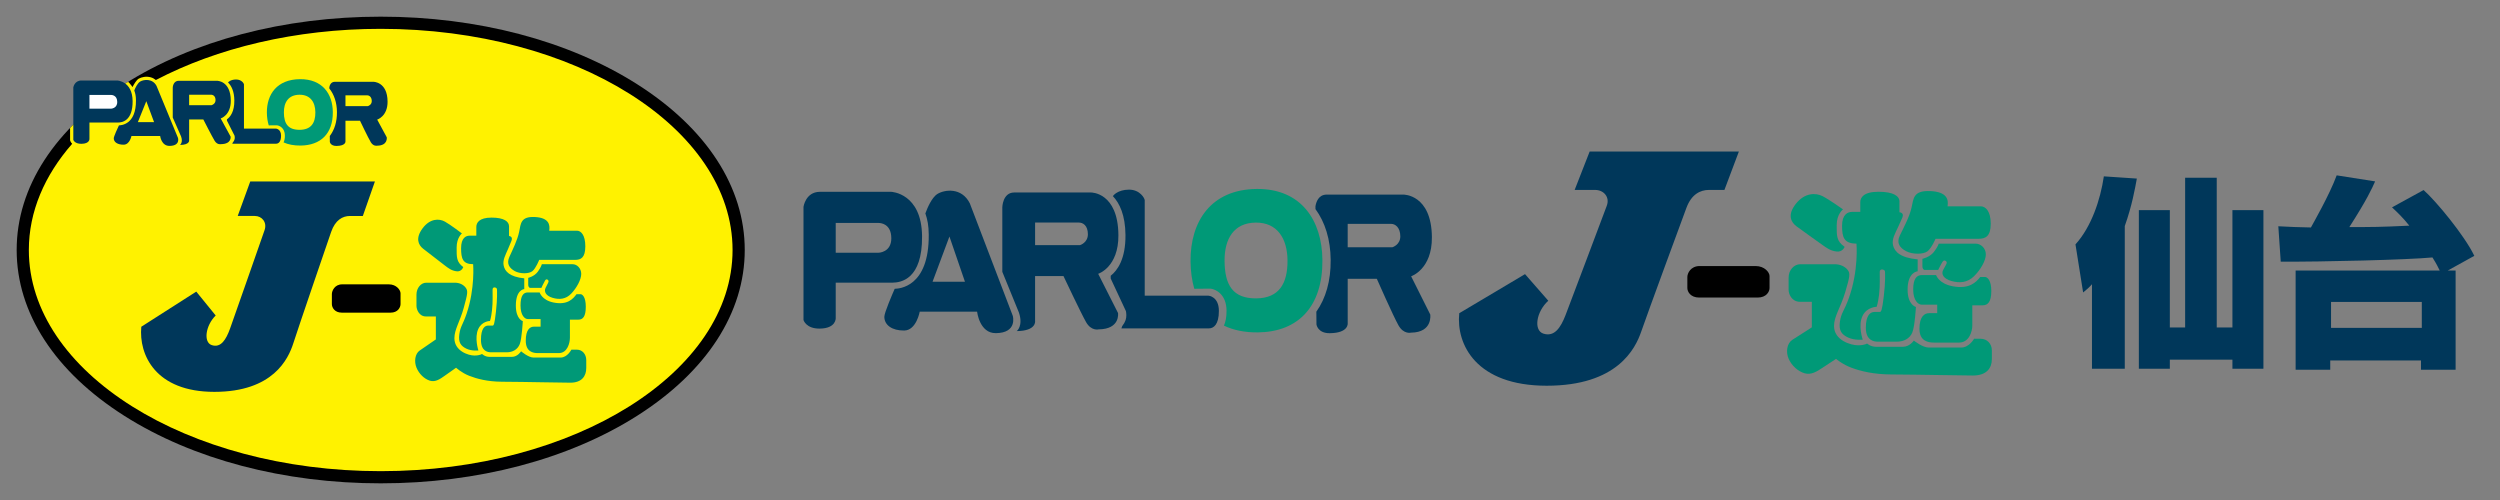 <?xml version="1.0" encoding="UTF-8"?>
<svg id="_レイヤー_2" data-name="レイヤー_2" xmlns="http://www.w3.org/2000/svg" width="375" height="75" viewBox="0 0 375 75">
  <rect x="0" y="0" width="375" height="75" fill="#808080" stroke="none"/>
  <g id="_レイヤー_1-2" data-name="レイヤー_1">
    <g>
      <g>
        <g>
          <path d="M18.65,12.626C8.235,19.238,2.5,28.071,2.5,37.5s5.735,18.262,16.15,24.874c10.286,6.53,23.943,10.126,38.455,10.126s28.17-3.596,38.456-10.126c10.414-6.611,16.15-15.445,16.15-24.874s-5.735-18.262-16.15-24.874c-10.286-6.53-23.943-10.126-38.456-10.126s-28.17,3.596-38.455,10.126Z"/>
          <path d="M57.105,4.326c-12.813,0-24.572,2.885-33.724,7.676-.219-.184-.472-.321-.755-.402-.715-.205-1.422-.022-1.812.198-.333.188-.7.797-.943,1.263-.048-.076-.098-.152-.156-.231-.298-.407-.458-.526-.501-.554-.451.213-3.664,2.501-3.85,2.619-.075.047-3.664,3.192-3.874,3.292-.331.321-.664.68-.977,1.007v1.855l.022.07c.041.131.133.296.288.45-4.139,4.732-6.497,10.162-6.497,15.932,0,18.292,23.677,33.173,52.779,33.173s52.779-14.882,52.779-33.173S86.208,4.326,57.105,4.326Z" style="fill: #fff200;"/>
          <path d="M33.104,17.767s1.537-.453,1.516-2.688c-.028-2.986-2.053-2.958-2.053-2.958h-5.77c-.861.008-.884,1.024-.884,1.024v4.485l1.246,2.828c.338.931-.163,1.286-.163,1.286,1.484-.014,1.375-.692,1.375-.692v-3.127h2.131s1.303,2.557,1.693,3.195c.391.637.939.504.939.504,1.648-.015,1.458-1.137,1.458-1.137l-1.488-2.722ZM31.734,15.778h-3.363v-1.57h3.268c.322-.003.686.201.692.805.006.604-.597.765-.597.765Z" style="fill: #00375a;"/>
          <path d="M41.383,19.286h-4.788v-6.628c-.001-.121-.346-.742-1.192-.734-.846.008-1.164.414-1.164.414l-.033.036c.504.493.933,1.318.945,2.702.015,1.651-.592,2.453-1.109,2.826l.002.195c.346.685,1.14,2.258,1.14,2.258l.012.062c.004.022.018.102.019.218.002.227-.045.443-.312.77-.018.022-.038.13-.057.151h6.578c.322-.003.743-.244.734-1.231-.009-.986-.775-1.039-.775-1.039Z" style="fill: #00375a;"/>
          <path d="M26.698,20.685l-3.223-7.811c-.615-1.13-1.896-.953-2.424-.656-.455.256-.796,1.068-.882,1.289l-.029.066c.16.429.248.842.254,1.474.034,3.673-2.253,3.75-2.553,3.759-.172.369-.78,1.656-.777,1.948.005.568.572.958,1.488.95.916-.009,1.166-1.308,1.166-1.308h4.304s.178,1.501,1.405,1.49c1.648-.015,1.271-1.202,1.271-1.202ZM20.68,18.316l1.266-3.139,1.163,3.139h-2.429Z" style="fill: #00375a;"/>
          <path d="M44.992,11.876c-3.449.032-4.985,2.275-4.96,5.025.006.701.103,1.337.282,1.906.682-.006,1.197-.011,1.197-.011l.025.003c.409.04,1.186.41,1.196,1.522.004.461-.077.796-.197,1.042.702.315,1.55.48,2.549.471,3.019-.028,4.869-1.791,4.839-5.025-.025-2.75-1.589-4.964-4.931-4.933ZM44.968,19.472c-1.765.016-2.369-.92-2.385-2.595-.014-1.549.704-2.651,2.336-2.666,1.611-.014,2.371,1.094,2.385,2.622.015,1.612-.638,2.623-2.337,2.639Z" style="fill: #097;"/>
          <path d="M56.579,17.94s1.578-.48,1.557-2.714c-.028-2.986-2.134-2.958-2.134-2.958h-5.77c-.605.006-.78.523-.831.813l.002.194c.72.909,1.127,2.109,1.14,3.529.013,1.454-.368,2.673-1.075,3.594l.008.887s.089.614.997.606c1.441-.013,1.346-.691,1.346-.691v-3.087h2.185s1.236,2.597,1.626,3.235c.39.637.939.504.939.504,1.648-.015,1.444-1.258,1.444-1.258l-1.435-2.654ZM55.169,15.924h-3.349v-1.624h3.254c.322-.003.686.254.692.858.006.604-.597.766-.597.766Z" style="fill: #00375a;"/>
          <path d="M37.539,27.218l-1.882,5.177h2.567c1.067,0,1.871.954,1.46,2.131-.38,1.085-4.554,13.039-5.168,14.74-.614,1.701-1.391,2.952-2.757,2.499-1.275-.423-.933-2.942.594-4.439l-2.914-3.585-8.244,5.27c-.396,4.212,2.125,9.768,10.956,9.768s11.106-4.966,11.851-7.301c.745-2.335,5.286-15.589,5.669-16.689.624-1.792,1.719-2.393,2.826-2.393h1.928l1.812-5.177h-18.698Z" style="fill: #00375a;"/>
          <path d="M58.33,42.651h-7.002c-1.142,0-1.548.988-1.548,1.468v1.498c0,.479.384,1.28,1.493,1.28h7.312c1.109,0,1.494-.801,1.494-1.28v-1.624c0-.479-.608-1.342-1.75-1.342Z"/>
          <path d="M69.286,35.016s-.79.626-.79,2.108-.038,2.158.994,2.937c0,0-.247.742-1.016.633-.768-.11-1.186-.441-1.801-.913-.615-.472-2.511-1.922-3.213-2.482-.703-.56-1.181-1.557-.072-3.05,1.109-1.494,2.48-1.491,3.348-1.008.868.483,2.55,1.774,2.55,1.774ZM70.003,47.013c-.6,1.784-.929,1.883-1.105,3.124-.176,1.241.244,1.761,1.046,2.156.802.395,1.816.279,1.816.279,0,0-.626-1.9-.022-3.217.553-1.206,1.757-1.208,1.757-1.208,0,0,.165-.395.307-1.614.143-1.219.073-2.584.084-3.1.011-.516.648-.318.659-.055.011.264.07,1.377-.15,3.342-.22,1.965-.329,2.119-.516,2.119h-.659c-.494,0-1.076.406-1.076,2.13s1.017,1.874,1.511,1.874h2.377c.868,0,1.614-.417,1.932-1.23.318-.813.456-3.449.456-3.449,0,0-1.043-.258-1.043-2.333,0-2.405,1.263-2.471,1.263-2.471v-1.607c-2.227-.229-2.898-1.059-3.085-1.893-.187-.835.273-1.623.647-2.499.192-.45.4-.924.522-1.248.122-.324.077-.648-.368-.715v-1.439c0-.736-.747-1.318-2.624-1.318s-2.284.791-2.284,1.406v1.308h-1.032c-.516,0-1.252.314-1.252,1.874s.247,2.399,1.806,2.399c0,0,.306,3.597-.968,7.385ZM86.283,38.98c.846,0,1.515-.324,1.515-2.037s-.67-2.338-1.252-2.338h-4.162c.131-.868-.015-1.956-2.179-2.055-2.117-.097-2.081,1-2.334,2.23-.253,1.23-.988,2.701-1.46,3.745-.472,1.043,0,1.68.79,2.13.79.45,2.152.439,2.668.011.516-.428,1.01-1.685,1.01-1.685h5.402ZM80.672,40.753c-.516.714-1.438.923-1.438.923v1.01c0,.231.088.492.307.492h1.672s.329-.744.549-1.107.571-.044.516.176c-.055.22-.154.34-.439.923s.052,1.208,1.052,1.504c.999.297,1.987.22,2.8-.637.813-.857,1.493-2.097,1.493-2.954s-.648-1.449-1.274-1.449h-4.634s-.088.406-.604,1.12ZM79.176,43.866c-.648,0-1.098.456-1.098,1.949s.631,2.042,1.081,2.042h1.93v1.142h-.994c-.593,0-1.23.428-1.23,2.108s1.116,1.856,1.807,1.856h3.154c1.274,0,1.661-1.514,1.661-2.293v-2.724h1.274c.67,0,1.107-.452,1.107-1.935s-.512-1.886-.798-1.886h-.589c-.538.725-1.372,1.669-3.448,1.252-1.76-.354-2.086-1.51-2.086-1.51h-1.77ZM85.708,52.45s-.607,1.18-1.6,1.18h-4.107c-.739,0-1.837-.936-1.837-.936,0,0-.53.835-1.358.835h-3.387c-.695,0-1.118-.442-1.118-.442,0,0-.284.242-1.155.242s-2.986-.672-2.986-2.591c0-1.346.822-2.453,1.407-4.582.585-2.129.643-2.508.301-2.983-.342-.474-.953-.766-1.604-.766h-4.342c-.761,0-1.453.772-1.453,1.787v1.688c0,.518.379,1.586,1.427,1.586h1.482v3.443s-1.753,1.202-2.437,1.677c-.684.474-.85,1.644-.464,2.57.386.926,1.159,1.677,1.997,1.941.838.265,1.572-.272,2.206-.717.629-.441,1.732-1.224,1.732-1.224,0,0,.812.755,1.959,1.207,1.142.45,2.745.882,4.92.894,3.96.022,8.576.143,10.264.143,1.732,0,2.383-1.004,2.383-2.195v-1.191c0-.883-.584-1.567-1.401-1.567h-.829Z" style="fill: #097;"/>
          <path d="M17.581,12.075h-5.367c-1.062.009-1.217,1.043-1.217,1.043v7.858s.188.606,1.214.596c1.264-.011,1.205-.742,1.205-.742v-2.448h4.253c.623-.006,2.25-.217,2.223-3.221-.028-3.004-2.31-3.086-2.31-3.086Z" style="fill: #00375a;"/>
          <path d="M16.615,16.305h-3.199v-2.069h3.197c.165-.002.964.045.973,1.053.009,1.008-.971,1.016-.971,1.016Z" style="fill: #fff;"/>
        </g>
        <g>
          <g>
            <g>
              <path d="M256.356,28.489h2.308l2.169-5.764h-22.382l-2.253,5.764h3.072c1.277,0,2.24,1.063,1.748,2.372-.455,1.208-5.451,14.515-6.187,16.409-.735,1.894-1.666,3.286-3.3,2.782-1.526-.471-1.117-3.275.711-4.942l-3.488-3.991-9.868,5.866c-.474,4.689,2.543,10.874,13.115,10.874s13.294-5.528,14.186-8.128c.892-2.6,6.328-17.355,6.786-18.579.747-1.995,2.058-2.664,3.383-2.664Z" style="fill: #00375a;"/>
              <path d="M263.337,39.906h-8.381c-1.367,0-1.853,1.101-1.853,1.634v1.668c0,.533.46,1.426,1.787,1.426h8.753c1.328,0,1.788-.892,1.788-1.426v-1.808c0-.534-.727-1.494-2.094-1.494Z"/>
              <path d="M289.39,46.973c-.71,0-1.472.476-1.472,2.347s1.336,2.066,2.164,2.066h3.776c1.524,0,1.988-1.685,1.988-2.553v-3.033h1.525c.802,0,1.325-.504,1.325-2.153s-.613-2.1-.955-2.1h-.705c-.644.807-1.642,1.858-4.126,1.393-2.107-.393-2.497-1.681-2.497-1.681h-2.119c-.775,0-1.314.508-1.314,2.17s.755,2.274,1.294,2.274h2.31v1.271h-1.19Z" style="fill: #097;"/>
              <path d="M291.478,40.483c-.342.648.062,1.344,1.259,1.675,1.196.33,2.379.244,3.351-.71.973-.953,1.787-2.334,1.787-3.288s-.776-1.613-1.524-1.613h-5.547s-.105.452-.722,1.247c-.617.794-1.722,1.027-1.722,1.027v1.124c0,.257.105.548.368.548h2.001s.394-.829.657-1.232c.263-.404.684-.049.618.196-.066.244-.185.379-.526,1.027Z" style="fill: #097;"/>
              <path d="M285.928,37.683c.947.501,2.576.489,3.194.012.618-.477,1.209-1.876,1.209-1.876h6.467c1.012,0,1.814-.361,1.814-2.268s-.802-2.603-1.498-2.603h-4.982c.157-.966-.019-2.177-2.608-2.287-2.534-.108-2.491,1.114-2.794,2.483-.302,1.369-1.183,3.008-1.748,4.169-.565,1.161,0,1.87.946,2.372Z" style="fill: #097;"/>
              <path d="M269.477,33.95c.841.623,3.11,2.237,3.846,2.762.736.526,1.236.894,2.156,1.016.919.122,1.215-.704,1.215-.704-1.235-.868-1.189-1.62-1.189-3.27s.947-2.347.947-2.347c0,0-2.014-1.438-3.053-1.975-1.038-.538-2.68-.54-4.007,1.122-1.328,1.662-.755,2.773.086,3.396Z" style="fill: #097;"/>
              <path d="M278.469,36.54s.366,4.005-1.159,8.222c-.718,1.987-1.112,2.097-1.322,3.478-.21,1.381.293,1.96,1.252,2.4.96.44,2.173.31,2.173.31,0,0-.748-2.115-.026-3.582.661-1.344,2.103-1.345,2.103-1.345,0,0,.197-.44.368-1.797.171-1.357.087-2.877.101-3.452.013-.574.775-.354.789-.061.013.294.084,1.533-.18,3.72-.262,2.188-.394,2.36-.617,2.36h-.789c-.591,0-1.288.452-1.288,2.372s1.218,2.086,1.808,2.086h2.846c1.039,0,1.932-.465,2.314-1.369.381-.905.546-3.84.546-3.84,0,0-1.249-.287-1.249-2.598,0-2.677,1.511-2.75,1.511-2.75v-1.789c-2.666-.254-3.469-1.179-3.692-2.107-.224-.929.327-1.806.774-2.782.23-.501.479-1.028.625-1.389.147-.36.092-.721-.44-.795v-1.602c0-.819-.894-1.467-3.141-1.467s-2.734.88-2.734,1.565v1.456h-1.235c-.618,0-1.499.35-1.499,2.085s.295,2.671,2.163,2.671Z" style="fill: #097;"/>
              <path d="M297.101,50.815h-.992s-.726,1.314-1.915,1.314h-4.916c-.885,0-2.199-1.042-2.199-1.042,0,0-.635.929-1.625.929h-4.054c-.832,0-1.338-.491-1.338-.491,0,0-.34.269-1.383.269s-3.574-.748-3.574-2.884c0-1.499.985-2.731,1.685-5.101.699-2.37.769-2.793.36-3.32-.41-.528-1.142-.853-1.921-.853h-5.197c-.911,0-1.739.859-1.739,1.99v1.879c0,.577.453,1.765,1.708,1.765h1.774v3.833s-2.098,1.339-2.917,1.867c-.819.528-1.017,1.83-.554,2.862.462,1.031,1.386,1.867,2.39,2.161,1.004.294,1.882-.303,2.64-.799.753-.491,2.073-1.363,2.073-1.363,0,0,.972.84,2.345,1.343,1.366.502,3.286.982,5.889.995,4.74.024,10.265.16,12.285.16,2.073,0,2.852-1.118,2.852-2.444v-1.326c0-.982-.699-1.744-1.677-1.744Z" style="fill: #097;"/>
              <path d="M164.728,41.071s3.073-.978,3.032-5.807c-.055-6.45-4.107-6.391-4.107-6.391h-11.538c-1.722.018-1.767,2.212-1.767,2.212v9.691l2.491,6.11c.677,2.012-.326,2.779-.326,2.779,2.967-.029,2.75-1.495,2.75-1.495v-6.756h4.261s2.605,5.525,3.386,6.902c.781,1.377,1.877,1.089,1.877,1.089,3.297-.033,2.916-2.455,2.916-2.455l-2.975-5.88ZM161.988,36.774h-6.725v-3.393h6.536c.644-.006,1.371.434,1.384,1.739.01,1.305-1.194,1.654-1.194,1.654Z" style="fill: #00375a;"/>
              <path d="M181.283,44.352h-9.575v-14.319c-.003-.261-.693-1.603-2.383-1.586-1.691.017-2.328.894-2.328.894l-.066.077c1.008,1.064,1.864,2.847,1.89,5.838.031,3.566-1.184,5.3-2.217,6.106l.003.422c.691,1.48,2.278,4.878,2.278,4.878l.025.133c.008.047.036.22.039.472.003.491-.091.957-.625,1.663-.035.047-.075.282-.115.326h13.155c.644-.006,1.485-.527,1.467-2.658-.019-2.132-1.55-2.246-1.55-2.246Z" style="fill: #00375a;"/>
              <path d="M145.475,30.501c-1.231-2.442-3.791-2.059-4.848-1.416-.909.554-1.591,2.307-1.764,2.785l-.058.142c.32.928.495,1.82.507,3.185.068,7.936-4.506,8.101-5.106,8.122-.345.797-1.561,3.579-1.555,4.209.011,1.227,1.145,2.07,2.976,2.052,1.831-.019,2.331-2.826,2.331-2.826h8.607s.356,3.243,2.81,3.219c3.296-.033,2.543-2.598,2.543-2.598l-6.445-16.875ZM139.884,42.257l2.532-6.781,2.326,6.781h-4.858Z" style="fill: #00375a;"/>
              <path d="M188.501,28.343c-6.898.069-9.969,4.916-9.919,10.857.013,1.514.206,2.889.563,4.118,1.365-.013,2.394-.023,2.394-.023l.049.005c.818.088,2.372.887,2.393,3.289.008.997-.153,1.72-.394,2.252,1.405.68,3.099,1.037,5.097,1.018,6.037-.061,9.737-3.87,9.676-10.858-.051-5.941-3.178-10.724-9.86-10.658ZM188.453,44.756c-3.528.035-4.737-1.988-4.768-5.607-.029-3.348,1.406-5.727,4.671-5.76,3.221-.031,4.742,2.364,4.77,5.666.029,3.482-1.275,5.667-4.673,5.7Z" style="fill: #097;"/>
              <path d="M214.784,35.58c-.055-6.45-4.267-6.39-4.267-6.39h-11.538c-1.211.012-1.56,1.129-1.662,1.757l.004.419c1.44,1.964,2.254,4.556,2.28,7.624.028,3.141-.736,5.773-2.149,7.763l.017,1.917s.179,1.327,1.994,1.309c2.882-.028,2.691-1.493,2.691-1.493v-6.668h4.368s2.471,5.611,3.252,6.989c.781,1.377,1.877,1.09,1.877,1.09,3.296-.034,2.888-2.718,2.888-2.718l-2.869-5.735s3.156-1.037,3.113-5.865ZM208.851,37.09h-6.697v-3.509h6.508c.644-.006,1.372.549,1.385,1.855.01,1.304-1.195,1.654-1.195,1.654Z" style="fill: #00375a;"/>
              <path d="M125.359,42.399h8.506c1.245-.013,4.5-.469,4.444-6.959-.056-6.49-4.62-6.666-4.62-6.666h-10.731c-2.125.021-2.434,2.252-2.434,2.252v16.978s.376,1.308,2.426,1.287c2.529-.024,2.409-1.604,2.409-1.604v-5.288ZM125.359,33.442h6.392c.329-.003,1.927.097,1.946,2.275.019,2.177-1.941,2.196-1.941,2.196h-6.397v-4.47Z" style="fill: #00375a;"/>
            </g>
            <g>
              <path d="M313.796,42.632c-.423.483-.694.725-1.328,1.238l-1.147-7.214c2.385-2.626,3.743-6.701,4.256-10.203l4.95.332c-.272,1.479-.724,4.075-1.811,7.124v21.401h-4.92v-12.678ZM327.771,26.664h4.739v22.458h2.354v-17.598h4.649v23.786h-4.649v-1.358h-9.388v1.358h-4.648v-23.786h4.648v17.598h2.294v-22.458Z" style="fill: #00375a;"/>
              <path d="M341.748,33.939c1.509.091,3.169.151,4.89.181.242-.453,2.807-4.92,3.864-7.818l5.765.906c-.483,1.087-1.177,2.656-3.864,6.852,3.381,0,4.588,0,8.995-.211-.966-1.207-1.751-1.962-2.596-2.747l4.739-2.596c1.842,1.63,6.128,6.791,7.607,9.87l-3.984,2.203h1.177v14.881h-5.192v-1.389h-13.613v1.389h-5.192v-14.881h21.612c-.242-.483-.422-.906-1.087-1.962-3.864.362-16.511.664-22.759.634l-.362-5.313ZM349.657,45.288v3.894h13.613v-3.894h-13.613Z" style="fill: #00375a;"/>
            </g>
          </g>
          <rect x="118.291" y="19.767" width="255" height="40" style="fill: none;"/>
        </g>
      </g>
      <rect width="375" height="75" style="fill: none;"/>
    </g>
  </g>
</svg>